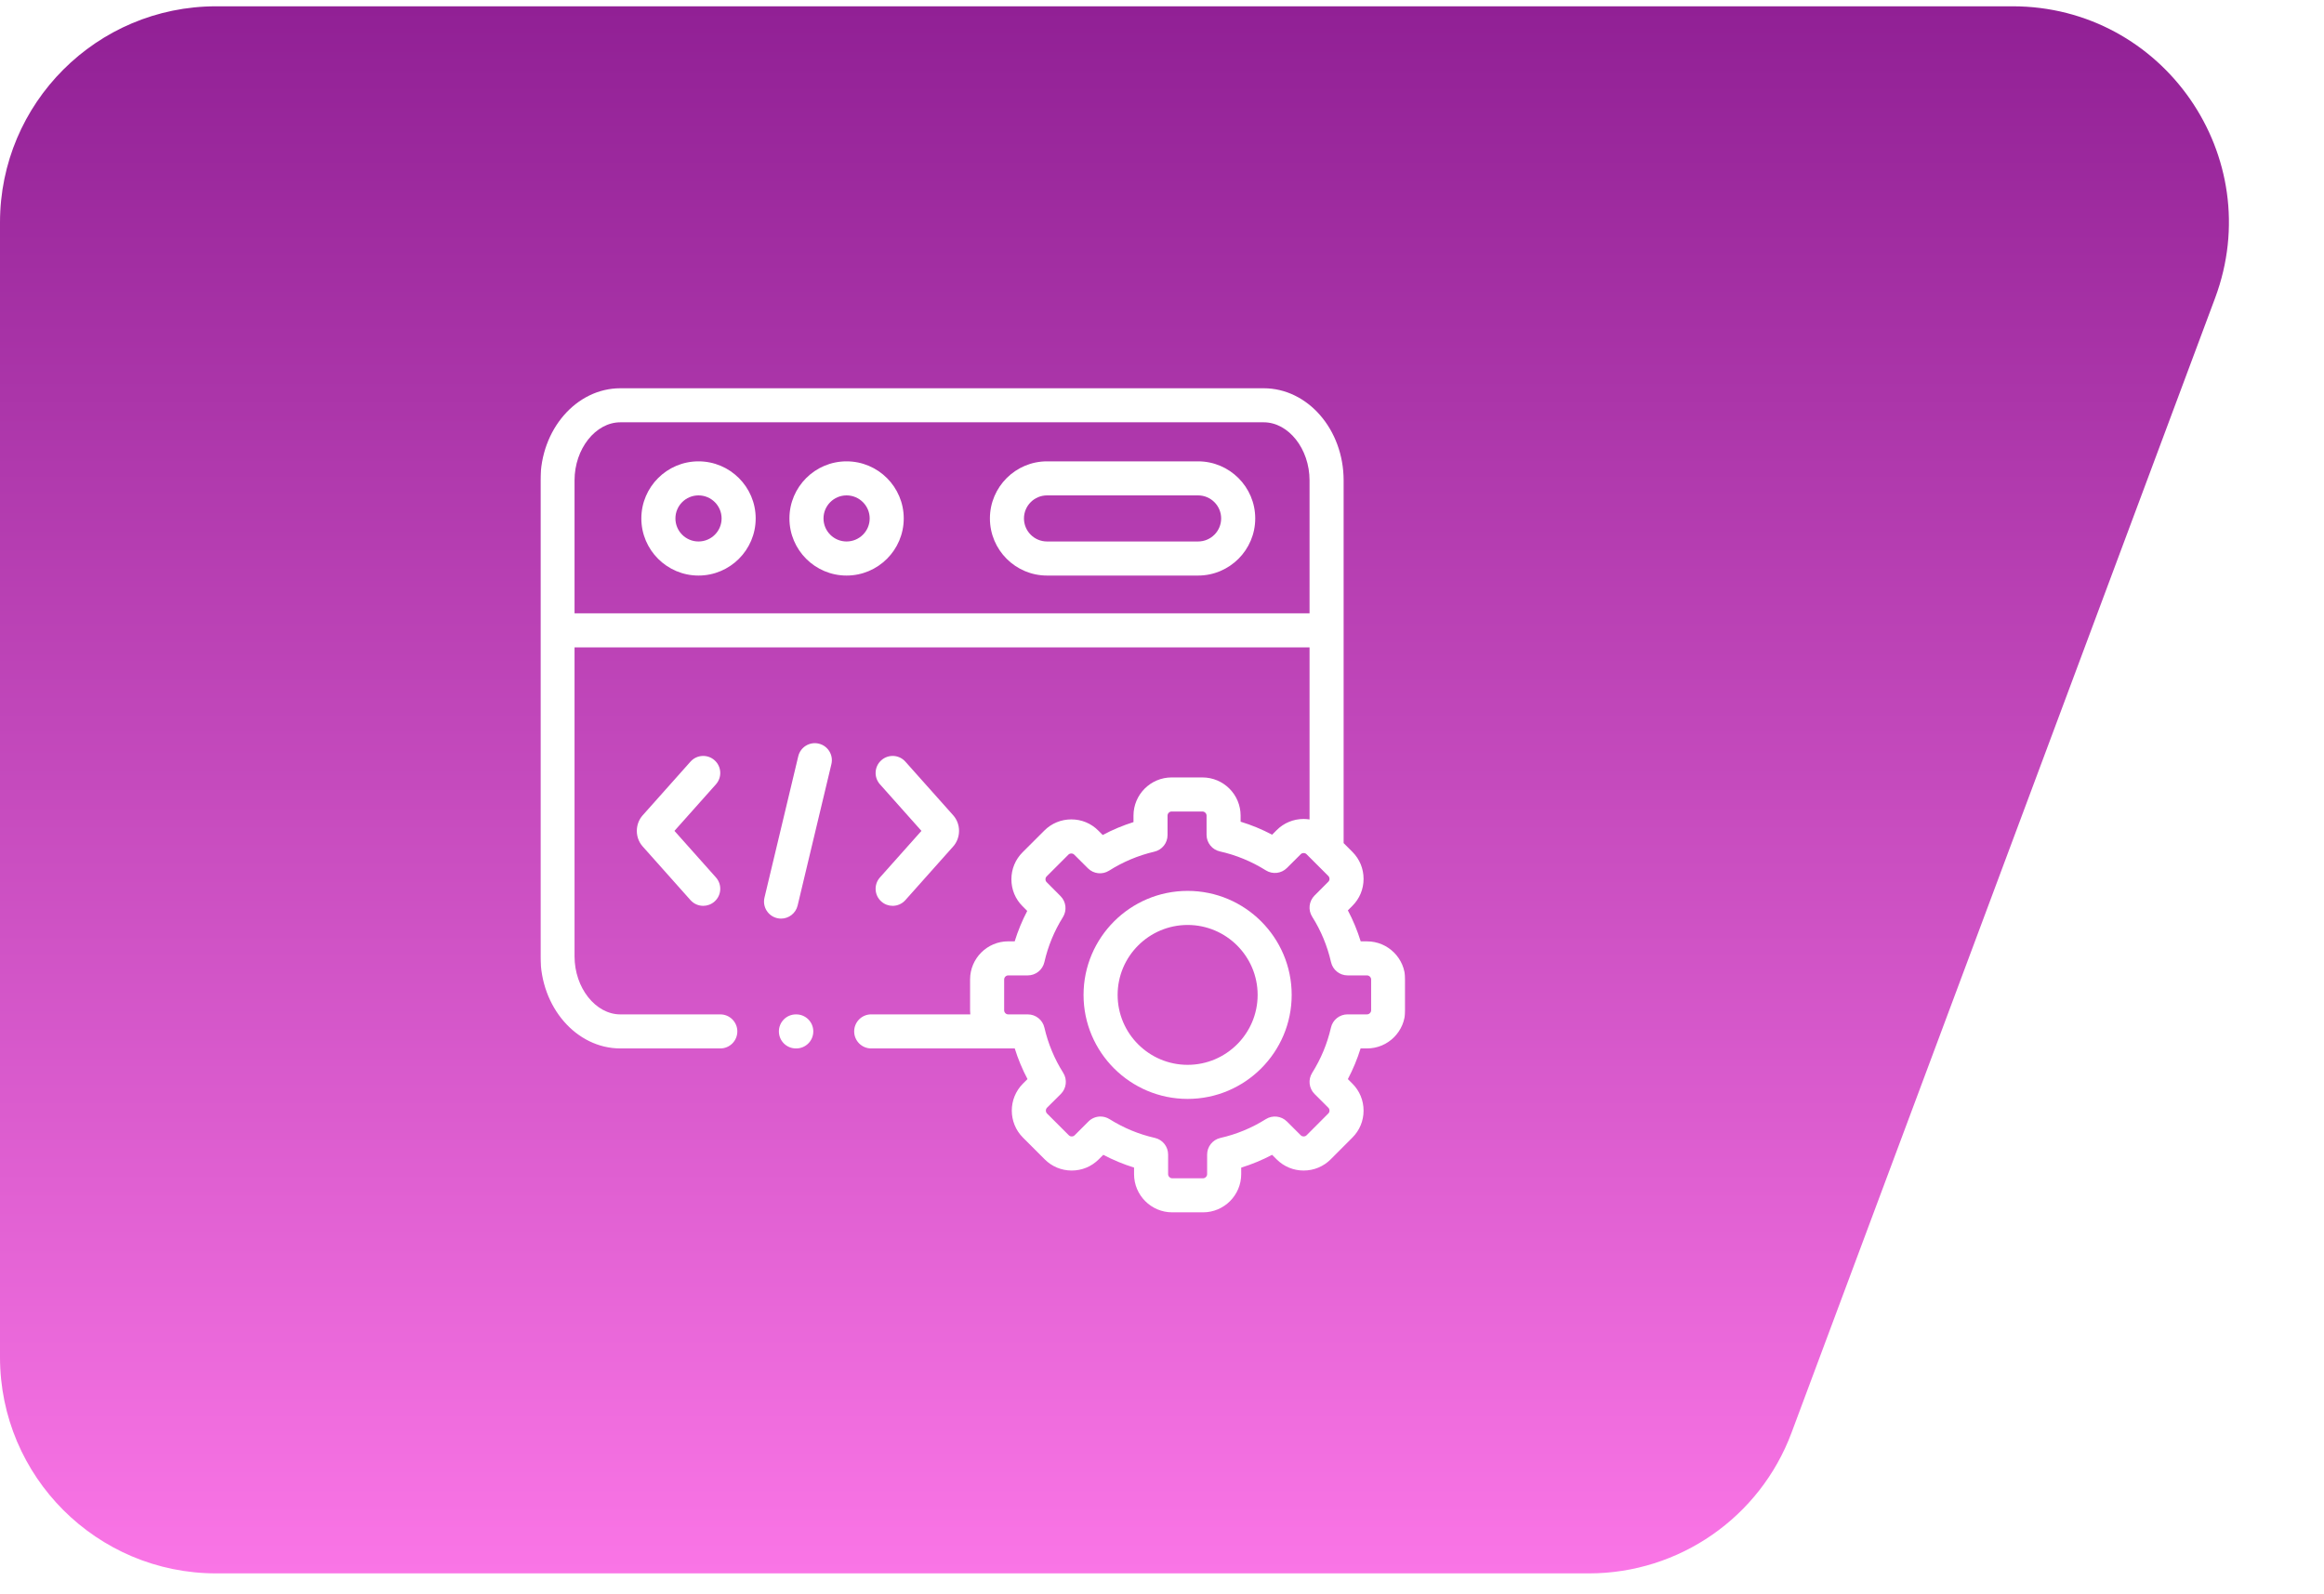 <svg width="86" height="59" viewBox="0 0 86 59" fill="none" xmlns="http://www.w3.org/2000/svg">
<path d="M0 8.233C0 3.815 3.582 0.233 8 0.233H74.475C80.055 0.233 83.921 5.803 81.97 11.031L66.294 53.031C65.126 56.159 62.138 58.233 58.799 58.233H8C3.582 58.233 0 54.652 0 50.233V8.233Z" fill="url(#paint0_linear_5522_449)"/>
<g clip-path="url(#clip0_5522_449)">
<g filter="url(#filter0_d_5522_449)">
<path d="M25.848 17.075C24.682 17.075 23.733 18.023 23.733 19.188C23.733 20.354 24.682 21.302 25.848 21.302C27.015 21.302 27.964 20.354 27.964 19.188C27.964 18.023 27.015 17.075 25.848 17.075ZM25.848 20.041C25.377 20.041 24.994 19.659 24.994 19.188C24.994 18.718 25.377 18.335 25.848 18.335C26.32 18.335 26.703 18.718 26.703 19.188C26.703 19.659 26.32 20.041 25.848 20.041Z" fill="white"/>
<path d="M44.335 17.075H38.746C37.58 17.075 36.632 18.023 36.632 19.188C36.632 20.354 37.58 21.302 38.746 21.302H44.335C45.501 21.302 46.45 20.354 46.45 19.188C46.45 18.023 45.501 17.075 44.335 17.075ZM44.335 20.041H38.746C38.275 20.041 37.892 19.659 37.892 19.188C37.892 18.718 38.275 18.335 38.746 18.335H44.335C44.806 18.335 45.189 18.718 45.189 19.188C45.189 19.659 44.806 20.041 44.335 20.041Z" fill="white"/>
<path d="M31.327 17.075C30.161 17.075 29.213 18.023 29.213 19.188C29.213 20.354 30.161 21.302 31.327 21.302C32.494 21.302 33.443 20.354 33.443 19.188C33.443 18.023 32.494 17.075 31.327 17.075ZM31.327 20.041C30.857 20.041 30.474 19.659 30.474 19.188C30.474 18.718 30.857 18.335 31.327 18.335C31.799 18.335 32.183 18.718 32.183 19.188C32.183 19.659 31.799 20.041 31.327 20.041Z" fill="white"/>
<path d="M30.299 27.523C29.961 27.442 29.621 27.651 29.54 27.989L28.29 33.222C28.209 33.56 28.418 33.9 28.756 33.981C28.805 33.993 28.855 33.999 28.903 33.999C29.188 33.999 29.447 33.804 29.516 33.515L30.766 28.282C30.847 27.944 30.638 27.604 30.299 27.523Z" fill="white"/>
<path d="M32.614 33.366C32.734 33.473 32.883 33.526 33.032 33.526C33.206 33.526 33.379 33.455 33.503 33.315L35.271 31.331C35.562 31.006 35.562 30.498 35.273 30.175L33.503 28.189C33.272 27.929 32.873 27.906 32.614 28.138C32.353 28.369 32.331 28.768 32.562 29.027L34.098 30.752L32.562 32.476C32.331 32.736 32.353 33.135 32.614 33.366Z" fill="white"/>
<path d="M26.442 28.138C26.182 27.906 25.784 27.929 25.552 28.189L23.785 30.173C23.493 30.498 23.493 31.006 23.783 31.329L25.552 33.315C25.677 33.455 25.85 33.526 26.023 33.526C26.172 33.526 26.322 33.473 26.442 33.366C26.702 33.135 26.725 32.736 26.494 32.476L24.958 30.752L26.494 29.028C26.725 28.768 26.702 28.369 26.442 28.138Z" fill="white"/>
<path d="M50.587 34.841H50.353C50.23 34.444 50.072 34.06 49.878 33.694L50.045 33.527C50.312 33.261 50.459 32.908 50.459 32.53C50.46 32.151 50.313 31.796 50.046 31.529L49.721 31.204V17.779C49.721 15.899 48.394 14.37 46.763 14.37H22.957C21.327 14.37 20 15.899 20 17.779V35.395C20 37.275 21.327 38.804 22.957 38.804H26.655C27.003 38.804 27.285 38.522 27.285 38.174C27.285 37.826 27.003 37.544 26.655 37.544H22.957C22.038 37.544 21.261 36.559 21.261 35.395V23.96H48.46V30.329C48.388 30.318 48.316 30.311 48.242 30.311C48.241 30.311 48.24 30.311 48.239 30.311C47.862 30.312 47.508 30.459 47.245 30.723L47.074 30.893C46.7 30.695 46.311 30.534 45.909 30.412V30.187C45.909 29.408 45.276 28.774 44.496 28.774H43.356C42.578 28.774 41.945 29.408 41.945 30.187V30.427C41.551 30.551 41.17 30.71 40.806 30.904L40.643 30.741C40.378 30.474 40.024 30.327 39.647 30.327C39.646 30.327 39.645 30.327 39.644 30.327C39.267 30.327 38.912 30.473 38.646 30.74L37.84 31.545C37.573 31.812 37.426 32.167 37.427 32.546C37.427 32.923 37.574 33.277 37.839 33.54L38.013 33.715C37.824 34.076 37.669 34.452 37.549 34.84H37.31C36.531 34.84 35.898 35.473 35.898 36.251V37.393C35.898 37.444 35.901 37.494 35.906 37.543H32.239C31.891 37.543 31.609 37.825 31.609 38.174C31.609 38.522 31.891 38.804 32.239 38.804H37.309H37.551C37.673 39.196 37.831 39.575 38.023 39.938L37.853 40.108C37.304 40.659 37.305 41.554 37.854 42.103L38.66 42.909C38.925 43.175 39.279 43.322 39.657 43.323H39.659C40.037 43.323 40.391 43.176 40.658 42.91L40.827 42.741C41.193 42.934 41.574 43.092 41.966 43.213V43.457C41.966 44.236 42.599 44.87 43.377 44.87H44.519C45.297 44.87 45.931 44.236 45.931 43.457V43.215C46.326 43.093 46.709 42.934 47.074 42.741L47.242 42.909C47.508 43.175 47.861 43.322 48.239 43.323H48.241C48.619 43.323 48.974 43.176 49.241 42.91L50.045 42.104C50.311 41.839 50.459 41.485 50.459 41.108C50.46 40.729 50.313 40.374 50.046 40.107L49.878 39.939C50.069 39.575 50.227 39.196 50.349 38.804H50.587C51.366 38.804 52 38.171 52 37.393V36.251C52 35.474 51.366 34.841 50.587 34.841ZM21.261 22.7V17.779C21.261 16.614 22.038 15.63 22.957 15.63H46.763C47.683 15.63 48.46 16.614 48.46 17.779V22.7L21.261 22.7ZM50.739 37.393C50.739 37.473 50.668 37.543 50.587 37.543H49.866C49.572 37.543 49.317 37.746 49.252 38.033C49.116 38.627 48.882 39.19 48.557 39.708C48.4 39.957 48.437 40.281 48.645 40.489L49.155 40.998C49.193 41.037 49.199 41.082 49.199 41.106C49.199 41.134 49.191 41.175 49.154 41.212L48.349 42.019C48.311 42.057 48.265 42.062 48.241 42.062C48.241 42.062 48.241 42.062 48.241 42.062C48.213 42.062 48.171 42.055 48.134 42.018L47.623 41.508C47.414 41.301 47.091 41.265 46.842 41.421C46.324 41.747 45.758 41.981 45.16 42.117C44.874 42.183 44.67 42.438 44.67 42.732V43.458C44.67 43.538 44.6 43.61 44.519 43.61H43.377C43.297 43.61 43.226 43.539 43.226 43.458V42.73C43.226 42.435 43.022 42.18 42.735 42.115C42.145 41.982 41.58 41.748 41.057 41.42C40.954 41.356 40.838 41.324 40.722 41.324C40.56 41.324 40.398 41.387 40.277 41.509L39.767 42.019C39.729 42.057 39.683 42.062 39.659 42.062C39.659 42.062 39.659 42.062 39.659 42.062C39.63 42.062 39.589 42.055 39.553 42.019L38.745 41.212C38.689 41.155 38.689 41.055 38.744 40.999L39.256 40.49C39.465 40.281 39.502 39.956 39.344 39.706C39.019 39.191 38.785 38.628 38.648 38.033C38.583 37.747 38.328 37.544 38.034 37.544H37.31C37.228 37.544 37.159 37.475 37.159 37.393V36.252C37.159 36.17 37.228 36.101 37.31 36.101H38.032C38.326 36.101 38.581 35.898 38.647 35.611C38.781 35.02 39.012 34.459 39.334 33.944C39.489 33.696 39.452 33.373 39.245 33.166L38.73 32.648C38.695 32.614 38.687 32.572 38.687 32.544C38.687 32.52 38.693 32.475 38.731 32.437L39.537 31.631C39.575 31.593 39.62 31.588 39.645 31.588H39.645C39.673 31.588 39.715 31.595 39.752 31.632L40.26 32.138C40.469 32.346 40.793 32.382 41.042 32.224C41.557 31.898 42.121 31.661 42.718 31.521C43.004 31.455 43.205 31.201 43.205 30.908V30.187C43.205 30.105 43.274 30.035 43.356 30.035H44.496C44.579 30.035 44.649 30.105 44.649 30.187V30.897C44.649 31.192 44.854 31.448 45.142 31.512C45.742 31.646 46.314 31.882 46.843 32.213C47.091 32.369 47.414 32.333 47.622 32.126L48.136 31.614C48.171 31.579 48.213 31.572 48.241 31.572H48.241C48.265 31.572 48.311 31.577 48.349 31.616L49.155 32.421C49.193 32.459 49.199 32.505 49.199 32.528C49.199 32.557 49.191 32.598 49.154 32.635L48.644 33.146C48.436 33.355 48.4 33.679 48.557 33.928C48.884 34.445 49.118 35.011 49.255 35.611C49.32 35.898 49.575 36.101 49.87 36.101H50.587C50.668 36.101 50.739 36.172 50.739 36.252V37.393Z" fill="white"/>
<path d="M43.949 32.973C41.825 32.973 40.097 34.7 40.097 36.823C40.097 38.945 41.825 40.672 43.949 40.672C46.072 40.672 47.799 38.945 47.799 36.823C47.799 34.7 46.072 32.973 43.949 32.973ZM43.949 39.411C42.52 39.411 41.358 38.25 41.358 36.823C41.358 35.395 42.52 34.234 43.949 34.234C45.377 34.234 46.539 35.395 46.539 36.823C46.539 38.25 45.377 39.411 43.949 39.411Z" fill="white"/>
<path d="M29.466 37.544H29.453C29.105 37.544 28.823 37.826 28.823 38.174C28.823 38.522 29.105 38.804 29.453 38.804H29.466C29.814 38.804 30.096 38.522 30.096 38.174C30.096 37.826 29.814 37.544 29.466 37.544Z" fill="white"/>
</g>
</g>
<defs>
<filter id="filter0_d_5522_449" x="8" y="2.37" width="56" height="54.501" filterUnits="userSpaceOnUse" color-interpolation-filters="sRGB">
<feFlood flood-opacity="0" result="BackgroundImageFix"/>
<feColorMatrix in="SourceAlpha" type="matrix" values="0 0 0 0 0 0 0 0 0 0 0 0 0 0 0 0 0 0 127 0" result="hardAlpha"/>
<feOffset/>
<feGaussianBlur stdDeviation="6"/>
<feComposite in2="hardAlpha" operator="out"/>
<feColorMatrix type="matrix" values="0 0 0 0 0 0 0 0 0 0 0 0 0 0 0 0 0 0 0.25 0"/>
<feBlend mode="normal" in2="BackgroundImageFix" result="effect1_dropShadow_5522_449"/>
<feBlend mode="normal" in="SourceGraphic" in2="effect1_dropShadow_5522_449" result="shape"/>
</filter>
<linearGradient id="paint0_linear_5522_449" x1="43" y1="0.233" x2="43" y2="58.233" gradientUnits="userSpaceOnUse">
<stop stop-color="#912095"/>
<stop offset="1" stop-color="#FA75E6"/>
</linearGradient>
<clipPath id="clip0_5522_449">
<rect width="32" height="32" fill="white" transform="translate(20 13.62)"/>
</clipPath>
</defs>
</svg>
